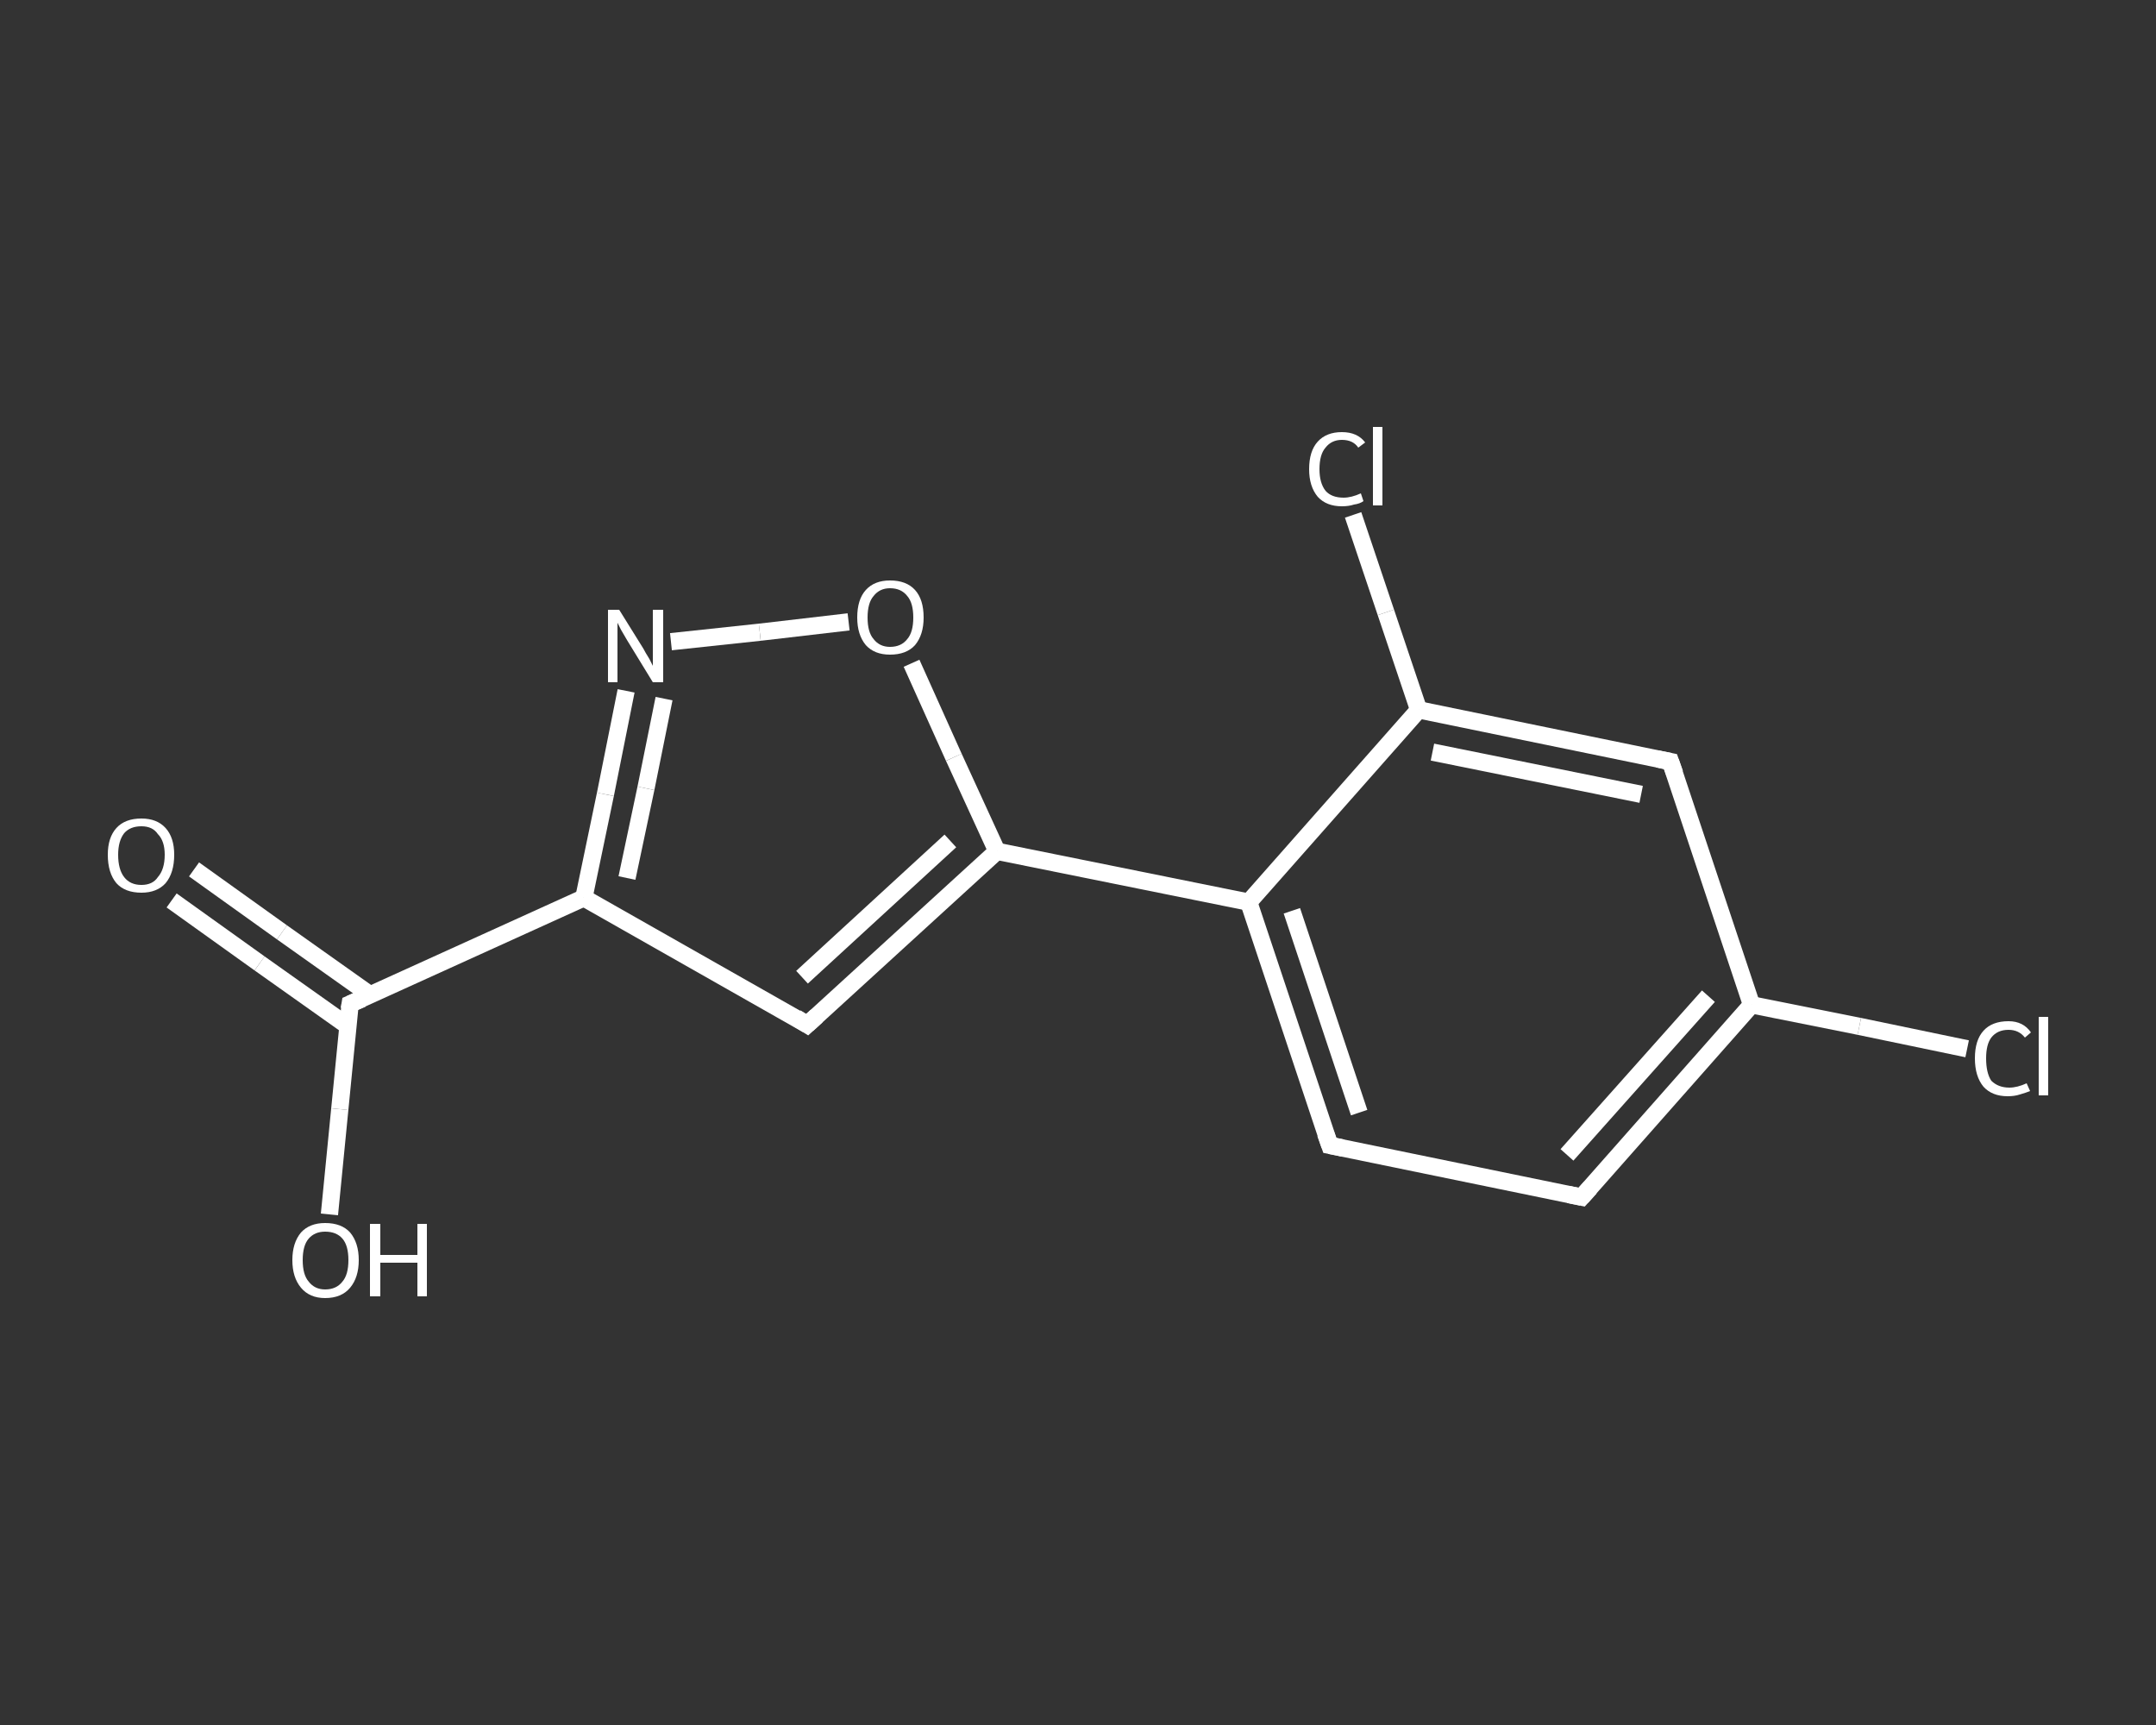 <?xml version='1.0' encoding='iso-8859-1'?>
<svg version='1.1' baseProfile='full'
              xmlns='http://www.w3.org/2000/svg'
                      xmlns:rdkit='http://www.rdkit.org/xml'
                      xmlns:xlink='http://www.w3.org/1999/xlink'
                  xml:space='preserve'
width='250px' height='200px' viewBox='0 0 250 200'>
<rect x="0" y="0" width="250" height="200" fill="#333333" stroke="none"/>
<!-- END OF HEADER -->
<rect style='opacity:1.0;fill:transparent;stroke:none' width='250.0' height='200.0' x='0.0' y='0.0'> </rect>
<path class='bond-0 atom-0 atom-1' d='M 22.5,100.8 L 32.7,108.1' style='fill:none;fill-rule:evenodd;stroke:#FFFFFF;stroke-width:2.0px;stroke-linecap:butt;stroke-linejoin:miter;stroke-opacity:1' />
<path class='bond-0 atom-0 atom-1' d='M 32.7,108.1 L 43.0,115.4' style='fill:none;fill-rule:evenodd;stroke:#FFFFFF;stroke-width:2.0px;stroke-linecap:butt;stroke-linejoin:miter;stroke-opacity:1' />
<path class='bond-0 atom-0 atom-1' d='M 19.9,104.4 L 30.1,111.7' style='fill:none;fill-rule:evenodd;stroke:#FFFFFF;stroke-width:2.0px;stroke-linecap:butt;stroke-linejoin:miter;stroke-opacity:1' />
<path class='bond-0 atom-0 atom-1' d='M 30.1,111.7 L 40.4,119.0' style='fill:none;fill-rule:evenodd;stroke:#FFFFFF;stroke-width:2.0px;stroke-linecap:butt;stroke-linejoin:miter;stroke-opacity:1' />
<path class='bond-1 atom-1 atom-2' d='M 40.6,116.4 L 39.4,128.6' style='fill:none;fill-rule:evenodd;stroke:#FFFFFF;stroke-width:2.0px;stroke-linecap:butt;stroke-linejoin:miter;stroke-opacity:1' />
<path class='bond-1 atom-1 atom-2' d='M 39.4,128.6 L 38.2,140.8' style='fill:none;fill-rule:evenodd;stroke:#FFFFFF;stroke-width:2.0px;stroke-linecap:butt;stroke-linejoin:miter;stroke-opacity:1' />
<path class='bond-2 atom-1 atom-3' d='M 40.6,116.4 L 67.7,104.1' style='fill:none;fill-rule:evenodd;stroke:#FFFFFF;stroke-width:2.0px;stroke-linecap:butt;stroke-linejoin:miter;stroke-opacity:1' />
<path class='bond-3 atom-3 atom-4' d='M 67.7,104.1 L 93.6,118.8' style='fill:none;fill-rule:evenodd;stroke:#FFFFFF;stroke-width:2.0px;stroke-linecap:butt;stroke-linejoin:miter;stroke-opacity:1' />
<path class='bond-4 atom-4 atom-5' d='M 93.6,118.8 L 115.6,98.7' style='fill:none;fill-rule:evenodd;stroke:#FFFFFF;stroke-width:2.0px;stroke-linecap:butt;stroke-linejoin:miter;stroke-opacity:1' />
<path class='bond-4 atom-4 atom-5' d='M 93.0,113.3 L 110.2,97.5' style='fill:none;fill-rule:evenodd;stroke:#FFFFFF;stroke-width:2.0px;stroke-linecap:butt;stroke-linejoin:miter;stroke-opacity:1' />
<path class='bond-5 atom-5 atom-6' d='M 115.6,98.7 L 144.8,104.6' style='fill:none;fill-rule:evenodd;stroke:#FFFFFF;stroke-width:2.0px;stroke-linecap:butt;stroke-linejoin:miter;stroke-opacity:1' />
<path class='bond-6 atom-6 atom-7' d='M 144.8,104.6 L 154.2,132.8' style='fill:none;fill-rule:evenodd;stroke:#FFFFFF;stroke-width:2.0px;stroke-linecap:butt;stroke-linejoin:miter;stroke-opacity:1' />
<path class='bond-6 atom-6 atom-7' d='M 149.8,105.6 L 157.6,129.0' style='fill:none;fill-rule:evenodd;stroke:#FFFFFF;stroke-width:2.0px;stroke-linecap:butt;stroke-linejoin:miter;stroke-opacity:1' />
<path class='bond-7 atom-7 atom-8' d='M 154.2,132.8 L 183.4,138.8' style='fill:none;fill-rule:evenodd;stroke:#FFFFFF;stroke-width:2.0px;stroke-linecap:butt;stroke-linejoin:miter;stroke-opacity:1' />
<path class='bond-8 atom-8 atom-9' d='M 183.4,138.8 L 203.1,116.5' style='fill:none;fill-rule:evenodd;stroke:#FFFFFF;stroke-width:2.0px;stroke-linecap:butt;stroke-linejoin:miter;stroke-opacity:1' />
<path class='bond-8 atom-8 atom-9' d='M 181.7,133.9 L 198.1,115.5' style='fill:none;fill-rule:evenodd;stroke:#FFFFFF;stroke-width:2.0px;stroke-linecap:butt;stroke-linejoin:miter;stroke-opacity:1' />
<path class='bond-9 atom-9 atom-10' d='M 203.1,116.5 L 215.6,119.0' style='fill:none;fill-rule:evenodd;stroke:#FFFFFF;stroke-width:2.0px;stroke-linecap:butt;stroke-linejoin:miter;stroke-opacity:1' />
<path class='bond-9 atom-9 atom-10' d='M 215.6,119.0 L 228.1,121.6' style='fill:none;fill-rule:evenodd;stroke:#FFFFFF;stroke-width:2.0px;stroke-linecap:butt;stroke-linejoin:miter;stroke-opacity:1' />
<path class='bond-10 atom-9 atom-11' d='M 203.1,116.5 L 193.7,88.3' style='fill:none;fill-rule:evenodd;stroke:#FFFFFF;stroke-width:2.0px;stroke-linecap:butt;stroke-linejoin:miter;stroke-opacity:1' />
<path class='bond-11 atom-11 atom-12' d='M 193.7,88.3 L 164.5,82.3' style='fill:none;fill-rule:evenodd;stroke:#FFFFFF;stroke-width:2.0px;stroke-linecap:butt;stroke-linejoin:miter;stroke-opacity:1' />
<path class='bond-11 atom-11 atom-12' d='M 190.3,92.1 L 166.1,87.2' style='fill:none;fill-rule:evenodd;stroke:#FFFFFF;stroke-width:2.0px;stroke-linecap:butt;stroke-linejoin:miter;stroke-opacity:1' />
<path class='bond-12 atom-12 atom-13' d='M 164.5,82.3 L 160.7,71.0' style='fill:none;fill-rule:evenodd;stroke:#FFFFFF;stroke-width:2.0px;stroke-linecap:butt;stroke-linejoin:miter;stroke-opacity:1' />
<path class='bond-12 atom-12 atom-13' d='M 160.7,71.0 L 156.9,59.7' style='fill:none;fill-rule:evenodd;stroke:#FFFFFF;stroke-width:2.0px;stroke-linecap:butt;stroke-linejoin:miter;stroke-opacity:1' />
<path class='bond-13 atom-5 atom-14' d='M 115.6,98.7 L 110.6,87.8' style='fill:none;fill-rule:evenodd;stroke:#FFFFFF;stroke-width:2.0px;stroke-linecap:butt;stroke-linejoin:miter;stroke-opacity:1' />
<path class='bond-13 atom-5 atom-14' d='M 110.6,87.8 L 105.7,76.9' style='fill:none;fill-rule:evenodd;stroke:#FFFFFF;stroke-width:2.0px;stroke-linecap:butt;stroke-linejoin:miter;stroke-opacity:1' />
<path class='bond-14 atom-14 atom-15' d='M 98.4,72.1 L 88.1,73.3' style='fill:none;fill-rule:evenodd;stroke:#FFFFFF;stroke-width:2.0px;stroke-linecap:butt;stroke-linejoin:miter;stroke-opacity:1' />
<path class='bond-14 atom-14 atom-15' d='M 88.1,73.3 L 77.8,74.4' style='fill:none;fill-rule:evenodd;stroke:#FFFFFF;stroke-width:2.0px;stroke-linecap:butt;stroke-linejoin:miter;stroke-opacity:1' />
<path class='bond-15 atom-15 atom-3' d='M 72.6,80.1 L 70.2,92.1' style='fill:none;fill-rule:evenodd;stroke:#FFFFFF;stroke-width:2.0px;stroke-linecap:butt;stroke-linejoin:miter;stroke-opacity:1' />
<path class='bond-15 atom-15 atom-3' d='M 70.2,92.1 L 67.7,104.1' style='fill:none;fill-rule:evenodd;stroke:#FFFFFF;stroke-width:2.0px;stroke-linecap:butt;stroke-linejoin:miter;stroke-opacity:1' />
<path class='bond-15 atom-15 atom-3' d='M 77.0,81.0 L 74.9,91.4' style='fill:none;fill-rule:evenodd;stroke:#FFFFFF;stroke-width:2.0px;stroke-linecap:butt;stroke-linejoin:miter;stroke-opacity:1' />
<path class='bond-15 atom-15 atom-3' d='M 74.9,91.4 L 72.7,101.8' style='fill:none;fill-rule:evenodd;stroke:#FFFFFF;stroke-width:2.0px;stroke-linecap:butt;stroke-linejoin:miter;stroke-opacity:1' />
<path class='bond-16 atom-12 atom-6' d='M 164.5,82.3 L 144.8,104.6' style='fill:none;fill-rule:evenodd;stroke:#FFFFFF;stroke-width:2.0px;stroke-linecap:butt;stroke-linejoin:miter;stroke-opacity:1' />
<path d='M 40.5,117.0 L 40.6,116.4 L 42.0,115.8' style='fill:none;stroke:#FFFFFF;stroke-width:2.0px;stroke-linecap:butt;stroke-linejoin:miter;stroke-opacity:1;' />
<path d='M 92.3,118.0 L 93.6,118.8 L 94.7,117.8' style='fill:none;stroke:#FFFFFF;stroke-width:2.0px;stroke-linecap:butt;stroke-linejoin:miter;stroke-opacity:1;' />
<path d='M 153.7,131.4 L 154.2,132.8 L 155.7,133.1' style='fill:none;stroke:#FFFFFF;stroke-width:2.0px;stroke-linecap:butt;stroke-linejoin:miter;stroke-opacity:1;' />
<path d='M 181.9,138.5 L 183.4,138.8 L 184.4,137.7' style='fill:none;stroke:#FFFFFF;stroke-width:2.0px;stroke-linecap:butt;stroke-linejoin:miter;stroke-opacity:1;' />
<path d='M 194.2,89.7 L 193.7,88.3 L 192.2,88.0' style='fill:none;stroke:#FFFFFF;stroke-width:2.0px;stroke-linecap:butt;stroke-linejoin:miter;stroke-opacity:1;' />
<path class='atom-0' d='M 12.5 99.1
Q 12.5 97.1, 13.5 96.0
Q 14.5 94.9, 16.4 94.9
Q 18.2 94.9, 19.2 96.0
Q 20.2 97.1, 20.2 99.1
Q 20.2 101.2, 19.2 102.4
Q 18.2 103.5, 16.4 103.5
Q 14.5 103.5, 13.5 102.4
Q 12.5 101.2, 12.5 99.1
M 16.4 102.6
Q 17.7 102.6, 18.3 101.7
Q 19.1 100.8, 19.1 99.1
Q 19.1 97.5, 18.3 96.7
Q 17.7 95.8, 16.4 95.8
Q 15.1 95.8, 14.4 96.6
Q 13.7 97.5, 13.7 99.1
Q 13.7 100.8, 14.4 101.7
Q 15.1 102.6, 16.4 102.6
' fill='#FFFFFF'/>
<path class='atom-2' d='M 33.9 146.1
Q 33.9 144.1, 34.9 142.9
Q 35.9 141.8, 37.7 141.8
Q 39.6 141.8, 40.6 142.9
Q 41.6 144.1, 41.6 146.1
Q 41.6 148.1, 40.6 149.3
Q 39.6 150.5, 37.7 150.5
Q 35.9 150.5, 34.9 149.3
Q 33.9 148.1, 33.9 146.1
M 37.7 149.5
Q 39.0 149.5, 39.7 148.6
Q 40.4 147.8, 40.4 146.1
Q 40.4 144.4, 39.7 143.6
Q 39.0 142.8, 37.7 142.8
Q 36.5 142.8, 35.8 143.6
Q 35.1 144.4, 35.1 146.1
Q 35.1 147.8, 35.8 148.6
Q 36.5 149.5, 37.7 149.5
' fill='#FFFFFF'/>
<path class='atom-2' d='M 42.9 141.9
L 44.1 141.9
L 44.1 145.5
L 48.4 145.5
L 48.4 141.9
L 49.5 141.9
L 49.5 150.3
L 48.4 150.3
L 48.4 146.4
L 44.1 146.4
L 44.1 150.3
L 42.9 150.3
L 42.9 141.9
' fill='#FFFFFF'/>
<path class='atom-10' d='M 229.0 122.7
Q 229.0 120.6, 230.0 119.5
Q 231.0 118.4, 232.9 118.4
Q 234.6 118.4, 235.5 119.7
L 234.8 120.3
Q 234.1 119.4, 232.9 119.4
Q 231.6 119.4, 230.9 120.3
Q 230.3 121.1, 230.3 122.7
Q 230.3 124.4, 230.9 125.3
Q 231.7 126.1, 233.0 126.1
Q 233.9 126.1, 235.0 125.6
L 235.4 126.5
Q 234.9 126.7, 234.2 126.9
Q 233.6 127.1, 232.8 127.1
Q 231.0 127.1, 230.0 126.0
Q 229.0 124.8, 229.0 122.7
' fill='#FFFFFF'/>
<path class='atom-10' d='M 236.4 117.9
L 237.5 117.9
L 237.5 127.0
L 236.4 127.0
L 236.4 117.9
' fill='#FFFFFF'/>
<path class='atom-13' d='M 151.8 54.4
Q 151.8 52.3, 152.8 51.2
Q 153.8 50.1, 155.6 50.1
Q 157.4 50.1, 158.3 51.3
L 157.5 51.9
Q 156.9 51.0, 155.6 51.0
Q 154.4 51.0, 153.7 51.9
Q 153.0 52.7, 153.0 54.4
Q 153.0 56.0, 153.7 56.9
Q 154.4 57.7, 155.8 57.7
Q 156.7 57.7, 157.8 57.2
L 158.1 58.1
Q 157.7 58.4, 157.0 58.5
Q 156.4 58.7, 155.6 58.7
Q 153.8 58.7, 152.8 57.6
Q 151.8 56.4, 151.8 54.4
' fill='#FFFFFF'/>
<path class='atom-13' d='M 159.2 49.5
L 160.3 49.5
L 160.3 58.6
L 159.2 58.6
L 159.2 49.5
' fill='#FFFFFF'/>
<path class='atom-14' d='M 99.4 71.6
Q 99.4 69.5, 100.4 68.4
Q 101.4 67.3, 103.2 67.3
Q 105.1 67.3, 106.1 68.4
Q 107.1 69.5, 107.1 71.6
Q 107.1 73.6, 106.1 74.8
Q 105.1 75.9, 103.2 75.9
Q 101.4 75.9, 100.4 74.8
Q 99.4 73.6, 99.4 71.6
M 103.2 75.0
Q 104.5 75.0, 105.2 74.1
Q 105.9 73.3, 105.9 71.6
Q 105.9 69.9, 105.2 69.1
Q 104.5 68.2, 103.2 68.2
Q 102.0 68.2, 101.3 69.1
Q 100.6 69.9, 100.6 71.6
Q 100.6 73.3, 101.3 74.1
Q 102.0 75.0, 103.2 75.0
' fill='#FFFFFF'/>
<path class='atom-15' d='M 71.8 70.7
L 74.6 75.2
Q 74.8 75.6, 75.3 76.4
Q 75.7 77.2, 75.7 77.2
L 75.7 70.7
L 76.9 70.7
L 76.9 79.1
L 75.7 79.1
L 72.7 74.2
Q 72.4 73.7, 72.0 73.0
Q 71.7 72.4, 71.6 72.2
L 71.6 79.1
L 70.5 79.1
L 70.5 70.7
L 71.8 70.7
' fill='#FFFFFF'/>
</svg>
